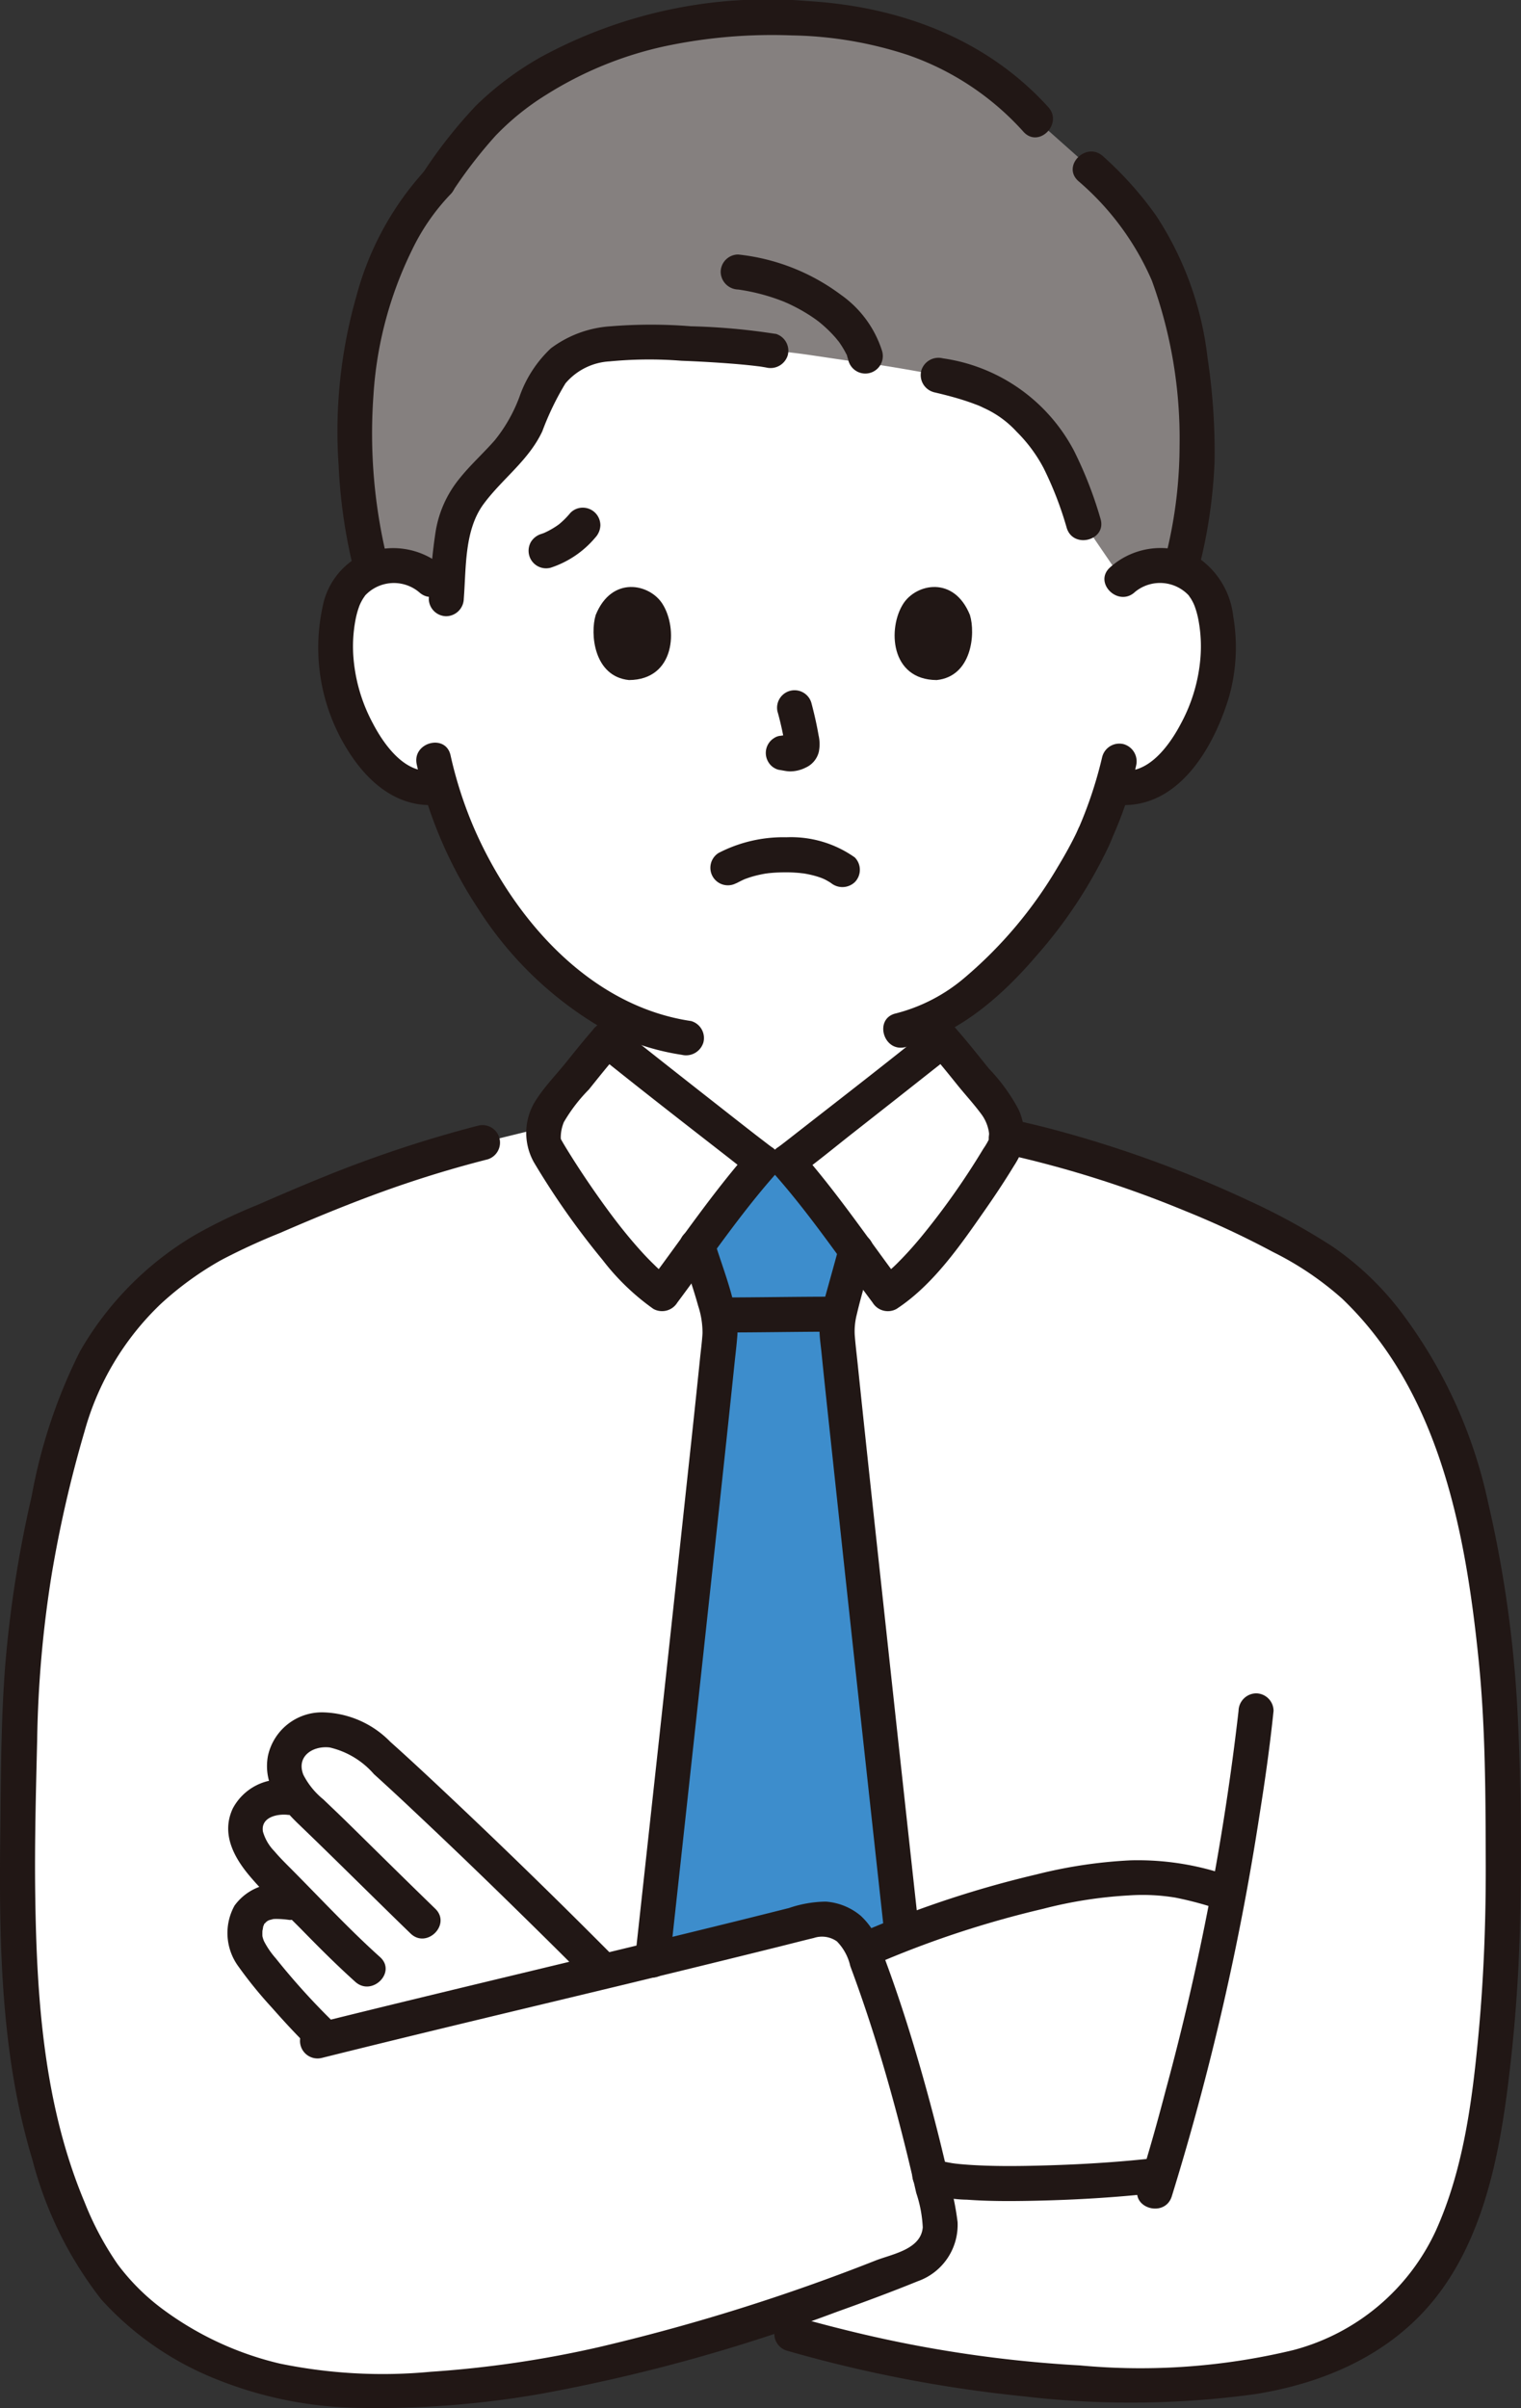 <svg xmlns="http://www.w3.org/2000/svg" width="88.471" height="140" viewBox="0 0 88.471 140">
  <rect x="0" y="0" width="88.471" height="140" fill="#333333" stroke="none"/>
  <g id="_13217_color" data-name="13217_color" transform="translate(0)">
    <path id="パス_6038" data-name="パス 6038" d="M41.288,146.37c-2.182-1.717-4.377-3.451-4.578-3.614-.929,1.04-2.074,2.563-2.982,3.616a3.253,3.253,0,0,0-.694,1.522l-3.579.876a88.12,88.12,0,0,0-14.408,5.3,19.021,19.021,0,0,0-6.292,4.676,17.38,17.38,0,0,0-3.272,6,67.985,67.985,0,0,0-2.908,17.11c-.161,7.148-.364,11.786.285,18.7a33.944,33.944,0,0,0,3.8,12.856c2.517,4.519,8.58,7.462,13.889,7.826a55.723,55.723,0,0,0,15.725-1.414c2.2-.477,5.348-1.347,8.822-2.464l2.4.678a75.7,75.7,0,0,0,14.906,2.735c5.846.424,12.278.424,16.849-1.665a13.2,13.2,0,0,0,6.331-6.1,32.072,32.072,0,0,0,2.553-9.733c.8-6.929.811-11.43.545-20.692a68.243,68.243,0,0,0-2.4-15.241,24.413,24.413,0,0,0-3.349-6.933A17.768,17.768,0,0,0,78.831,156c-4.787-3.315-13.254-6.411-18.9-7.589a3.162,3.162,0,0,0-.728-2.041c-.909-1.053-2.054-2.576-2.982-3.616-.394.32-8.439,6.668-9.049,7.1H45.758C45.459,149.643,43.38,148.015,41.288,146.37Z" transform="translate(-1.389 -82.349)" fill="#fff"/>
    <path id="パス_6039" data-name="パス 6039" d="M93.527,169.363c.009.435-2.883,26.925-3.938,36.557,3.22-.781,6.36-1.552,9.251-2.286a2.417,2.417,0,0,1,2.841,1.442c.039.1.077.2.116.3l.774-.3c.555-.246,1.06-.459,1.538-.65-1.164-10.585-3.782-34.647-3.778-35.062a9.075,9.075,0,0,1,.527-2.5c.133-.435.358-1.362.588-2.2-1.333-1.8-3.01-4.028-4.015-5.159H96.013c-.951,1.07-2.508,3.127-3.8,4.871.285.948.638,1.989.794,2.489A9.084,9.084,0,0,1,93.527,169.363Z" transform="translate(-51.644 -91.962)" fill="#3d8dcc"/>
    <path id="パス_6040" data-name="パス 6040" d="M91.883,53.246a3.146,3.146,0,0,1,2.272-.832,2.917,2.917,0,0,1,2.621,1.456c.89,1.544.853,4.39.254,6.151a9.506,9.506,0,0,1-2.788,4.522,3.463,3.463,0,0,1-2.671.771l-.254-.042a20.384,20.384,0,0,1-.919,2.5c-.669,1.815-4.321,8.115-8.97,10.711V80.03c-.395.32-8.446,6.668-9.056,7.1H70.952c-.611-.432-8.662-6.781-9.056-7.1V78.319a19.028,19.028,0,0,1-5.162-4.494A23.9,23.9,0,0,1,52.2,65.267a3.4,3.4,0,0,1-2.891-.725,9.489,9.489,0,0,1-2.79-4.522c-.6-1.761-.636-4.606.254-6.151a2.917,2.917,0,0,1,2.621-1.456,3.145,3.145,0,0,1,2.272.832S47.477,33.861,71.772,33.861,91.883,53.246,91.883,53.246Z" transform="translate(-26.583 -19.505)" fill="#fff"/>
    <path id="パス_6041" data-name="パス 6041" d="M104.265,177.963c-2.1,0-4.2.042-6.3.045a1.018,1.018,0,1,0,0,2.035c2.1,0,4.2-.042,6.3-.045a1.018,1.018,0,1,0,0-2.035Z" transform="translate(-55.885 -102.576)" fill="#211715"/>
    <path id="パス_6042" data-name="パス 6042" d="M113.684,170.054c-.267.988-.543,1.973-.817,2.958a6.944,6.944,0,0,0-.33,2.088c.017.4.077.8.117,1.2.2,1.977.415,3.954.627,5.931q.993,9.265,2.007,18.528.509,4.664,1.022,9.33a1.048,1.048,0,0,0,1.018,1.018,1.024,1.024,0,0,0,1.018-1.018q-.975-8.854-1.934-17.711c-.56-5.159-1.124-10.318-1.66-15.48-.058-.56-.129-1.122-.17-1.684a3.94,3.94,0,0,1,.124-1.18c.268-1.152.632-2.3.941-3.438a1.018,1.018,0,0,0-1.963-.541Z" transform="translate(-64.867 -97.627)" fill="#211715"/>
    <path id="パス_6043" data-name="パス 6043" d="M89.843,169.925c.332,1.085.721,2.154,1.023,3.247a4.96,4.96,0,0,1,.251,1.592c-.026.466-.09.936-.138,1.4q-.334,3.242-.687,6.482-1.047,9.756-2.116,19.509-.494,4.524-.99,9.048a1.024,1.024,0,0,0,1.018,1.018,1.04,1.04,0,0,0,1.018-1.018q.982-8.954,1.955-17.909c.6-5.557,1.214-11.114,1.791-16.674.062-.6.139-1.2.181-1.8a5.776,5.776,0,0,0-.173-1.611c-.285-1.3-.781-2.554-1.169-3.823-.382-1.249-2.347-.716-1.963.541Z" transform="translate(-50.255 -97.247)" fill="#211715"/>
    <path id="パス_6044" data-name="パス 6044" d="M119.665,155.71a63.07,63.07,0,0,1,10.651,3.342,51.872,51.872,0,0,1,5.141,2.4,18.164,18.164,0,0,1,4.028,2.718c5.66,5.416,7.178,13.557,7.937,21.026.4,3.934.4,7.925.412,11.876.007,3.322-.117,6.638-.43,9.946-.362,3.832-.876,7.8-2.478,11.344a12.691,12.691,0,0,1-8.29,6.933,37.946,37.946,0,0,1-12.4.89,73.1,73.1,0,0,1-13.534-2.033q-1.487-.365-2.96-.783a1.018,1.018,0,0,0-.541,1.963,78.282,78.282,0,0,0,13.753,2.65,53.344,53.344,0,0,0,13.465-.127c4.039-.643,7.88-2.309,10.477-5.576,2.615-3.289,3.6-7.689,4.149-11.769a93.081,93.081,0,0,0,.795-10.536c.085-4.022.042-8.078-.175-12.1a69.42,69.42,0,0,0-1.7-11.88,28.12,28.12,0,0,0-4.813-10.726,17.348,17.348,0,0,0-4.249-4.145,38.283,38.283,0,0,0-4.867-2.662,68.241,68.241,0,0,0-11.32-4.122q-1.248-.332-2.512-.6c-1.277-.269-1.823,1.692-.541,1.963Z" transform="translate(-61.413 -88.664)" fill="#211715"/>
    <path id="パス_6045" data-name="パス 6045" d="M139.617,258.621l.055.009a167.24,167.24,0,0,1-3.956,16.4l-.089-.025c-3.438.4-11.621.856-13.3,0l-.03.008h0a100.249,100.249,0,0,0-3.913-13.088l.776-.3a46.573,46.573,0,0,1,7.106-2.446,29.706,29.706,0,0,1,8.73-1.5A14.832,14.832,0,0,1,139.617,258.621Z" transform="translate(-68.243 -148.548)" fill="#fff"/>
    <path id="パス_6046" data-name="パス 6046" d="M34.05,242.028a2.332,2.332,0,0,1,2.069-.683l.521,0a3.646,3.646,0,0,1-.526-.806,2.209,2.209,0,0,1,.335-2.455,2.658,2.658,0,0,1,2.154-.657,4.613,4.613,0,0,1,2.434,1.141c3.532,3.129,10.035,9.472,13.321,12.787l.034.144c-5.588,1.348-11.265,2.7-16.2,3.93l-.025-.106a49.306,49.306,0,0,1-3.616-3.99,5.074,5.074,0,0,1-.907-1.467,2.106,2.106,0,0,1,.305-1.84,2.238,2.238,0,0,1,2.213-.555l.318-.309c-.382-.39-.763-.78-1.149-1.166a7.018,7.018,0,0,1-1.56-2.048A1.82,1.82,0,0,1,34.05,242.028Z" transform="translate(-19.342 -136.844)" fill="#fff"/>
    <path id="パス_6047" data-name="パス 6047" d="M18.714,208.784c5.906-1.472,11.829-2.875,17.746-4.3q4.445-1.074,8.882-2.176c.666-.167,1.332-.339,2-.5a1.5,1.5,0,0,1,1.338.2,2.984,2.984,0,0,1,.779,1.439q.4,1.074.771,2.162c1,2.93,1.836,5.915,2.571,8.921q.254,1.048.493,2.1a7.373,7.373,0,0,1,.379,2c-.1,1.276-1.746,1.55-2.713,1.919a115.766,115.766,0,0,1-16.1,5.041,62.535,62.535,0,0,1-9.8,1.439,29.707,29.707,0,0,1-8.776-.474,18.579,18.579,0,0,1-6.961-3.27,12.656,12.656,0,0,1-2.476-2.5,17.8,17.8,0,0,1-1.921-3.6c-2.38-5.658-2.793-11.829-2.877-17.895-.042-3,.042-6,.113-9A66.793,66.793,0,0,1,3,180.71a71.214,71.214,0,0,1,1.917-8.352,16.207,16.207,0,0,1,4.431-7.408,18.709,18.709,0,0,1,3.523-2.556,37.128,37.128,0,0,1,3.421-1.575c2.5-1.084,5.015-2.111,7.6-2.968q2.212-.734,4.471-1.309a1.018,1.018,0,0,0-.541-1.962,70.957,70.957,0,0,0-9.092,3.02c-1.275.517-2.54,1.06-3.8,1.611a29.626,29.626,0,0,0-3.6,1.734,18.6,18.6,0,0,0-6.681,6.765,31.111,31.111,0,0,0-2.807,8.413A69.014,69.014,0,0,0,.31,185.878c-.263,3.307-.254,6.649-.295,9.963-.072,6.275.031,12.793,1.865,18.844a22.266,22.266,0,0,0,4.008,8.136,17.931,17.931,0,0,0,6.722,4.651,23.021,23.021,0,0,0,8.422,1.659,55.08,55.08,0,0,0,10.481-.829,100.517,100.517,0,0,0,17.171-4.76c1.576-.564,3.147-1.145,4.7-1.777a3.473,3.473,0,0,0,2.315-3.437,15.828,15.828,0,0,0-.445-2.25q-.257-1.141-.536-2.277-.58-2.356-1.255-4.686c-.454-1.563-.941-3.116-1.477-4.652q-.372-1.068-.779-2.124a4.142,4.142,0,0,0-1.145-1.823,3.544,3.544,0,0,0-2.024-.82,6.834,6.834,0,0,0-2.146.372q-2.277.574-4.559,1.133c-6.294,1.545-12.6,3.035-18.9,4.571q-2.132.52-4.262,1.05a1.018,1.018,0,0,0,.541,1.962Z" transform="translate(0 -89.139)" fill="#211715"/>
    <path id="パス_6048" data-name="パス 6048" d="M158.162,261.729a154.313,154.313,0,0,0,5.121-22.28c.316-1.975.594-3.958.8-5.948a1.025,1.025,0,0,0-1.018-1.018,1.04,1.04,0,0,0-1.018,1.018,148.869,148.869,0,0,1-4.236,22.054c-.494,1.89-1.023,3.771-1.615,5.632C155.8,262.439,157.768,262.975,158.162,261.729Z" transform="translate(-90.005 -134.035)" fill="#211715"/>
    <path id="パス_6049" data-name="パス 6049" d="M125.791,298.05a7.356,7.356,0,0,0,2.685.546c1.226.091,2.459.089,3.686.066,2.484-.047,4.978-.189,7.447-.472a1.049,1.049,0,0,0,1.018-1.018,1.024,1.024,0,0,0-1.018-1.018c-2.378.273-4.779.412-7.171.466-1.211.028-2.425.033-3.635-.038-.246-.014-.493-.033-.739-.056-.127-.012-.254-.026-.382-.042.233.029-.053-.008-.08-.013-.177-.031-.354-.061-.528-.106-.085-.022-.165-.052-.248-.072-.266-.065.127.065-.008,0a1.044,1.044,0,0,0-1.392.365,1.027,1.027,0,0,0,.365,1.392Z" transform="translate(-72.224 -170.71)" fill="#211715"/>
    <path id="パス_6050" data-name="パス 6050" d="M119.339,261.145a57.862,57.862,0,0,1,9.237-3,25.379,25.379,0,0,1,4.983-.782,11.693,11.693,0,0,1,2.727.127,20.1,20.1,0,0,1,2.735.75c1.244.42,1.777-1.545.541-1.963a16.026,16.026,0,0,0-5.9-.954,27.858,27.858,0,0,0-5.463.82,60.311,60.311,0,0,0-9.883,3.243,1.024,1.024,0,0,0-.365,1.392,1.043,1.043,0,0,0,1.392.365Z" transform="translate(-67.917 -147.166)" fill="#211715"/>
    <path id="パス_6051" data-name="パス 6051" d="M56.879,249.263q-5.209-5.25-10.612-10.306c-.8-.746-1.6-1.487-2.417-2.215a5.657,5.657,0,0,0-3.919-1.714,3.212,3.212,0,0,0-3.2,2.532c-.3,1.628.672,2.9,1.781,3.965,2.187,2.1,4.334,4.249,6.514,6.36.941.912,2.381-.525,1.439-1.439-1.709-1.656-3.4-3.33-5.1-5-.466-.459-.944-.907-1.415-1.361a4.434,4.434,0,0,1-1.16-1.43c-.424-1.086.57-1.7,1.534-1.585a4.853,4.853,0,0,1,2.571,1.548q1.162,1.052,2.3,2.127,2.6,2.443,5.159,4.938t5.08,5.018a1.018,1.018,0,0,0,1.439-1.439Z" transform="translate(-21.146 -135.475)" fill="#211715"/>
    <path id="パス_6052" data-name="パス 6052" d="M34.84,244.272a3.165,3.165,0,0,0-3.242,1.665c-.669,1.446.05,2.806.991,3.92.924,1.094,2,2.08,3.006,3.1,1.018,1.043,2.05,2.074,3.135,3.049.972.873,2.417-.562,1.439-1.439-1.747-1.569-3.347-3.286-5-4.954-.388-.393-.788-.776-1.145-1.2a2.688,2.688,0,0,1-.667-1.141c-.137-.848.853-1.052,1.479-.971a1.023,1.023,0,0,0,1.018-1.018A1.043,1.043,0,0,0,34.84,244.272Z" transform="translate(-18.063 -140.785)" fill="#211715"/>
    <path id="パス_6053" data-name="パス 6053" d="M34.8,258.695a3.1,3.1,0,0,0-3.2,1.205,3.284,3.284,0,0,0,.234,3.543,24.753,24.753,0,0,0,1.923,2.366c.749.848,1.519,1.684,2.335,2.471.942.91,2.384-.527,1.439-1.439a40.635,40.635,0,0,1-3.534-3.883,4.888,4.888,0,0,1-.684-1,1.914,1.914,0,0,1-.085-.262c-.014-.07-.015-.062,0,.025l-.007-.1c0-.107,0-.212.006-.32-.017.17.031-.118.037-.151.039-.231-.015.056.047-.137s-.068.049.082-.111a.543.543,0,0,1,.254-.17c.036-.01.313-.073.127-.045a2.1,2.1,0,0,1,.323-.015,5.586,5.586,0,0,1,.709.059,1.023,1.023,0,0,0,1.018-1.018,1.044,1.044,0,0,0-1.018-1.018Z" transform="translate(-17.96 -149.108)" fill="#211715"/>
    <path id="パス_6054" data-name="パス 6054" d="M76.26,140.613c-.58.653-1.125,1.336-1.672,2.017s-1.2,1.351-1.685,2.092a3.5,3.5,0,0,0-.189,3.713,45.44,45.44,0,0,0,4,5.684,13.676,13.676,0,0,0,2.952,2.843,1.042,1.042,0,0,0,1.391-.365c1.869-2.5,3.627-5.106,5.694-7.445a1.037,1.037,0,0,0-.206-1.6c-.127-.089-.246-.184-.368-.277l-.147-.113s.152.118-.011-.008l-.4-.307q-1.07-.832-2.135-1.67-2.3-1.8-4.591-3.613c-.4-.317-.806-.632-1.2-.953a1.048,1.048,0,0,0-1.439,0,1.024,1.024,0,0,0,0,1.439c2.565,2.069,5.172,4.089,7.774,6.114.493.385.98.781,1.489,1.145l-.206-1.6c-2.182,2.469-4.04,5.223-6.013,7.857l1.392-.365a6.357,6.357,0,0,1-.984-.814c-.4-.384-.772-.792-1.134-1.21-.78-.9-1.495-1.857-2.18-2.831-.567-.806-1.114-1.627-1.634-2.464-.151-.243-.3-.485-.44-.734a.965.965,0,0,1-.05-.092c-.012-.029-.007-.051.011.017.034.131-.007-.069,0-.119a2.347,2.347,0,0,1,.181-.853,9.431,9.431,0,0,1,1.453-1.893c.585-.728,1.166-1.46,1.786-2.159C78.565,141.075,77.131,139.63,76.26,140.613Z" transform="translate(-41.661 -80.865)" fill="#211715"/>
    <path id="パス_6055" data-name="パス 6055" d="M115.054,142.052c.539.608,1.048,1.241,1.557,1.874.469.584.993,1.145,1.434,1.751a2.335,2.335,0,0,1,.378.834,1.4,1.4,0,0,1,.047.354c0,.106-.04.325.017.183a4.392,4.392,0,0,1-.357.611,43.292,43.292,0,0,1-3.616,5.123c-.415.5-.848.987-1.306,1.446a7.549,7.549,0,0,1-1.15.975l1.392.365c-1.973-2.634-3.831-5.388-6.013-7.857l-.206,1.6c1.145-.819,2.234-1.726,3.34-2.594q2.347-1.84,4.687-3.689c.413-.325.827-.648,1.235-.978a1.024,1.024,0,0,0,0-1.439,1.041,1.041,0,0,0-1.439,0c-2.533,2.044-5.11,4.037-7.676,6.038l-.488.382-.212.165c-.139.108.17-.13,0,0-.156.12-.31.242-.471.356a1.037,1.037,0,0,0-.206,1.6c2.067,2.339,3.825,4.949,5.694,7.445a1.038,1.038,0,0,0,1.392.365c2.127-1.392,3.706-3.689,5.137-5.741.585-.838,1.152-1.692,1.684-2.565a5.7,5.7,0,0,0,.407-.736,3.394,3.394,0,0,0-.157-2.6,10.706,10.706,0,0,0-1.706-2.334c-.643-.8-1.277-1.6-1.957-2.371C115.622,139.631,114.188,141.074,115.054,142.052Z" transform="translate(-60.937 -80.865)" fill="#211715"/>
    <path id="パス_6056" data-name="パス 6056" d="M95.033,15.251a17.987,17.987,0,0,0-3.459-4.059L88.362,8.337C84.2,3.7,78.666,2.417,73.213,2.417a24.718,24.718,0,0,0-15.3,5.029,22.321,22.321,0,0,0-4.311,4.49c-2.8,2.735-5.025,8.712-4.858,14.639a31.063,31.063,0,0,0,.975,7.955,3.664,3.664,0,0,1,1.2-.231,3.145,3.145,0,0,1,2.272.832l.9.632a33.53,33.53,0,0,1,.393-3.613c.418-2.54,3.053-3.71,4.173-5.978.645-1.306,1.029-2.833,2.133-3.762a5.472,5.472,0,0,1,3.01-1.05,54.725,54.725,0,0,1,9.135.422c1.585.089,3.122.406,5.384.693,1.227.156,3.5.558,4.372.732,3.421.786,4.732,1.641,6.451,3.969a16.76,16.76,0,0,1,2.008,4.64l2.261,3.314a3.146,3.146,0,0,1,2.272-.832,3.727,3.727,0,0,1,1.115.2,25.824,25.824,0,0,0,.948-7.924C97.524,21.338,96.661,17.946,95.033,15.251Z" transform="translate(-28.111 -1.391)" fill="#85807f"/>
    <path id="パス_6057" data-name="パス 6057" d="M51.5,22.77a17.5,17.5,0,0,0-4.07,7.407A28.593,28.593,0,0,0,46.4,40.016a30.89,30.89,0,0,0,.877,6.037,1.018,1.018,0,0,0,1.963-.541,30.77,30.77,0,0,1-.817-9.554,22.259,22.259,0,0,1,2.232-8.452,12.462,12.462,0,0,1,2.285-3.3A1.018,1.018,0,0,0,51.5,22.77Z" transform="translate(-26.703 -12.945)" fill="#211715"/>
    <path id="パス_6058" data-name="パス 6058" d="M94.316,6.227C90.695,2.234,85.647.382,80.354.064A27.592,27.592,0,0,0,64.76,3.341a18.245,18.245,0,0,0-3.731,2.8,27.994,27.994,0,0,0-3.072,3.894,1.027,1.027,0,0,0,.364,1.391,1.038,1.038,0,0,0,1.392-.365,27.02,27.02,0,0,1,2.448-3.165,15.051,15.051,0,0,1,2.957-2.388,21.483,21.483,0,0,1,6.86-2.812A30.059,30.059,0,0,1,79.4,2.058,22.731,22.731,0,0,1,86.159,3.2a16.127,16.127,0,0,1,6.717,4.464c.882.973,2.317-.47,1.439-1.439Z" transform="translate(-33.342 0)" fill="#211715"/>
    <path id="パス_6059" data-name="パス 6059" d="M154.628,45.076a29.506,29.506,0,0,0,.933-6.275,36.569,36.569,0,0,0-.409-6.034,18.971,18.971,0,0,0-3-8.277,20.663,20.663,0,0,0-3.081-3.439c-.968-.878-2.412.557-1.439,1.439a15.957,15.957,0,0,1,4.282,5.793,26.851,26.851,0,0,1,1.611,9.614,26.336,26.336,0,0,1-.867,6.638c-.312,1.272,1.651,1.815,1.962.541Z" transform="translate(-84.914 -11.968)" fill="#211715"/>
    <path id="パス_6060" data-name="パス 6060" d="M79.056,45.059a37.623,37.623,0,0,0-4.918-.442,29.117,29.117,0,0,0-4.655,0A6.487,6.487,0,0,0,65.99,45.9a7.03,7.03,0,0,0-1.828,2.823,8.967,8.967,0,0,1-1.437,2.525c-.658.75-1.405,1.418-2.031,2.2A6.514,6.514,0,0,0,59.266,56.7c-.186,1.247-.277,2.5-.376,3.756a1.026,1.026,0,0,0,1.018,1.018,1.038,1.038,0,0,0,1.018-1.018c.142-1.812.027-3.989,1.157-5.512,1.09-1.472,2.617-2.525,3.412-4.226a16.308,16.308,0,0,1,1.342-2.778,3.626,3.626,0,0,1,2.578-1.282,24.017,24.017,0,0,1,4.173-.036c.948.037,1.9.089,2.841.162.43.033.86.072,1.29.119.081.009.521.064.317.036.161.022.321.047.481.076a1.047,1.047,0,0,0,1.252-.711,1.027,1.027,0,0,0-.711-1.252Z" transform="translate(-33.949 -25.648)" fill="#211715"/>
    <path id="パス_6061" data-name="パス 6061" d="M127.176,51.065c.589.137,1.177.286,1.753.47.231.074.46.153.686.24a3.7,3.7,0,0,1,.466.2,5.858,5.858,0,0,1,1.931,1.391,8.656,8.656,0,0,1,1.573,2.124,20.324,20.324,0,0,1,1.341,3.471c.385,1.247,2.35.715,1.962-.541a23.251,23.251,0,0,0-1.545-3.958,10.245,10.245,0,0,0-7.624-5.362,1.04,1.04,0,0,0-1.252.711,1.029,1.029,0,0,0,.711,1.252Z" transform="translate(-72.878 -28.267)" fill="#211715"/>
    <path id="パス_6062" data-name="パス 6062" d="M108.359,40.528a6.327,6.327,0,0,0-2.4-3.285A12.126,12.126,0,0,0,99.983,34.9a1.023,1.023,0,0,0-1.018,1.018,1.043,1.043,0,0,0,1.018,1.018,11.627,11.627,0,0,1,2.748.742c-.153-.062.109.049.137.062.107.049.212.1.318.152q.284.141.558.3t.512.318q.13.087.257.178c.039.028.246.185.071.049a7.742,7.742,0,0,1,.784.7q.155.158.3.326c.053.062.1.13.158.19s.029.036-.054-.071l.079.107a5.507,5.507,0,0,1,.409.674.741.741,0,0,1,.069.148c-.014.014-.089-.26-.026-.052.032.105.068.207.094.315a1.018,1.018,0,1,0,1.963-.541Z" transform="translate(-57.046 -20.104)" fill="#211715"/>
    <path id="パス_6063" data-name="パス 6063" d="M51.012,76.356a4.434,4.434,0,0,0-4.843-.7,4.26,4.26,0,0,0-2.209,2.965,11.218,11.218,0,0,0,1.722,8.764c1.223,1.774,2.954,3.048,5.193,2.742a1.023,1.023,0,0,0,.711-1.252,1.045,1.045,0,0,0-1.252-.711c-1.595.218-2.822-1.526-3.456-2.744a9.672,9.672,0,0,1-1.126-3.784,8.254,8.254,0,0,1,.122-2.263,4.931,4.931,0,0,1,.231-.816,2.964,2.964,0,0,1,.208-.4c.023-.038.212-.3.07-.121a2.289,2.289,0,0,1,3.191-.238c.969.877,2.413-.558,1.439-1.439Z" transform="translate(-25.19 -43.365)" fill="#211715"/>
    <path id="パス_6064" data-name="パス 6064" d="M153.025,77.789a2.289,2.289,0,0,1,3.191.238c-.144-.181.046.085.07.121a2.868,2.868,0,0,1,.208.4,4.919,4.919,0,0,1,.232.817,8.255,8.255,0,0,1,.122,2.264,9.67,9.67,0,0,1-1.126,3.784c-.636,1.216-1.861,2.961-3.456,2.744a1.053,1.053,0,0,0-1.252.711,1.025,1.025,0,0,0,.711,1.252c3.683.5,5.844-3.146,6.772-6.192a10.613,10.613,0,0,0,.26-4.737,4.752,4.752,0,0,0-1.9-3.307,4.4,4.4,0,0,0-5.268.466c-.975.881.469,2.316,1.439,1.439Z" transform="translate(-87.025 -43.359)" fill="#211715"/>
    <path id="パス_6065" data-name="パス 6065" d="M134.036,102.814a24.351,24.351,0,0,1-1.374,4.164c.121-.3-.085.18-.135.287-.092.192-.188.382-.287.57-.251.48-.521.949-.8,1.411a25.048,25.048,0,0,1-5.409,6.429,9.957,9.957,0,0,1-4.009,2.081c-1.276.295-.736,2.257.541,1.963,3.081-.711,5.639-2.974,7.642-5.317a27.249,27.249,0,0,0,4.2-6.36c.07-.155.137-.312.2-.469.028-.067.146-.344.032-.081.162-.371.32-.743.463-1.122a19.935,19.935,0,0,0,.9-3.014,1.042,1.042,0,0,0-.711-1.252,1.028,1.028,0,0,0-1.252.711Z" transform="translate(-69.918 -58.837)" fill="#211715"/>
    <path id="パス_6066" data-name="パス 6066" d="M57.2,103.205a25.2,25.2,0,0,0,3.581,8.4,21.2,21.2,0,0,0,7.1,6.868,14.065,14.065,0,0,0,4.737,1.611,1.051,1.051,0,0,0,1.252-.711,1.025,1.025,0,0,0-.711-1.252c-5.946-.878-10.382-6.013-12.657-11.287a23.819,23.819,0,0,1-1.338-4.169c-.29-1.277-2.252-.736-1.963.541Z" transform="translate(-32.959 -58.759)" fill="#211715"/>
    <path id="パス_6067" data-name="パス 6067" d="M99.031,117.58q.221-.117.447-.223c.075-.035.1-.1.036-.017-.049.066-.06.022.051-.017s.218-.078.329-.112a6.9,6.9,0,0,1,.916-.206c-.151.025.017,0,.082-.009q.135-.014.27-.025c.218-.016.437-.024.656-.025s.408,0,.612.015q.141.008.282.021s.339.042.146.014a5.851,5.851,0,0,1,.9.2c.127.039.249.088.374.134-.24-.088,0,0,.092.052.076.04.151.085.224.127s.339.248.032.008a1.051,1.051,0,0,0,1.439,0,1.024,1.024,0,0,0,0-1.439,6.415,6.415,0,0,0-3.977-1.172,8.186,8.186,0,0,0-3.943.912,1.018,1.018,0,0,0,1.027,1.757Z" transform="translate(-56.2 -66.229)" fill="#211715"/>
    <path id="パス_6068" data-name="パス 6068" d="M105.845,95.96a18.56,18.56,0,0,1,.436,1.993l-.036-.27a1.2,1.2,0,0,1,.008.275l.036-.27a.658.658,0,0,1-.03.124l.1-.243a.5.5,0,0,1-.042.08l.159-.206a.423.423,0,0,1-.065.064l.206-.159a1.3,1.3,0,0,1-.158.085l.243-.1a1.163,1.163,0,0,1-.266.078l.27-.036a1.048,1.048,0,0,1-.25,0l.27.036c-.094-.013-.187-.036-.281-.049a.773.773,0,0,0-.406-.018.761.761,0,0,0-.378.121,1.018,1.018,0,0,0-.365,1.392.975.975,0,0,0,.608.466c.212.029.422.085.639.093a2.042,2.042,0,0,0,.942-.224,1.357,1.357,0,0,0,.753-.9,2.254,2.254,0,0,0-.01-.965c-.109-.642-.257-1.279-.424-1.908a1.018,1.018,0,0,0-1.962.541Z" transform="translate(-60.613 -54.569)" fill="#211715"/>
    <path id="パス_6069" data-name="パス 6069" d="M81.627,82.189c-.333,1.082-.116,3.572,1.934,3.784,2.71-.017,2.854-3.026,1.942-4.441C84.756,80.37,82.56,79.889,81.627,82.189Z" transform="translate(-46.977 -46.435)" fill="#211715"/>
    <path id="パス_6070" data-name="パス 6070" d="M127.223,82.189c.333,1.082.116,3.572-1.934,3.784-2.71-.017-2.854-3.026-1.942-4.441C124.094,80.37,126.29,79.889,127.223,82.189Z" transform="translate(-70.806 -46.435)" fill="#211715"/>
    <path id="パス_6071" data-name="パス 6071" d="M75.016,69.975a4.77,4.77,0,0,1-.769.751l.206-.159a4.823,4.823,0,0,1-1.046.613l.243-.1q-.16.067-.325.123a1.078,1.078,0,0,0-.608.466,1.037,1.037,0,0,0-.1.784,1.018,1.018,0,0,0,1.251.714,5.7,5.7,0,0,0,2.589-1.748,1.1,1.1,0,0,0,.3-.721,1.037,1.037,0,0,0-.3-.721,1.025,1.025,0,0,0-.721-.3,1,1,0,0,0-.721.3Z" transform="translate(-41.835 -40.162)" fill="#211715"/>
  </g>
</svg>
